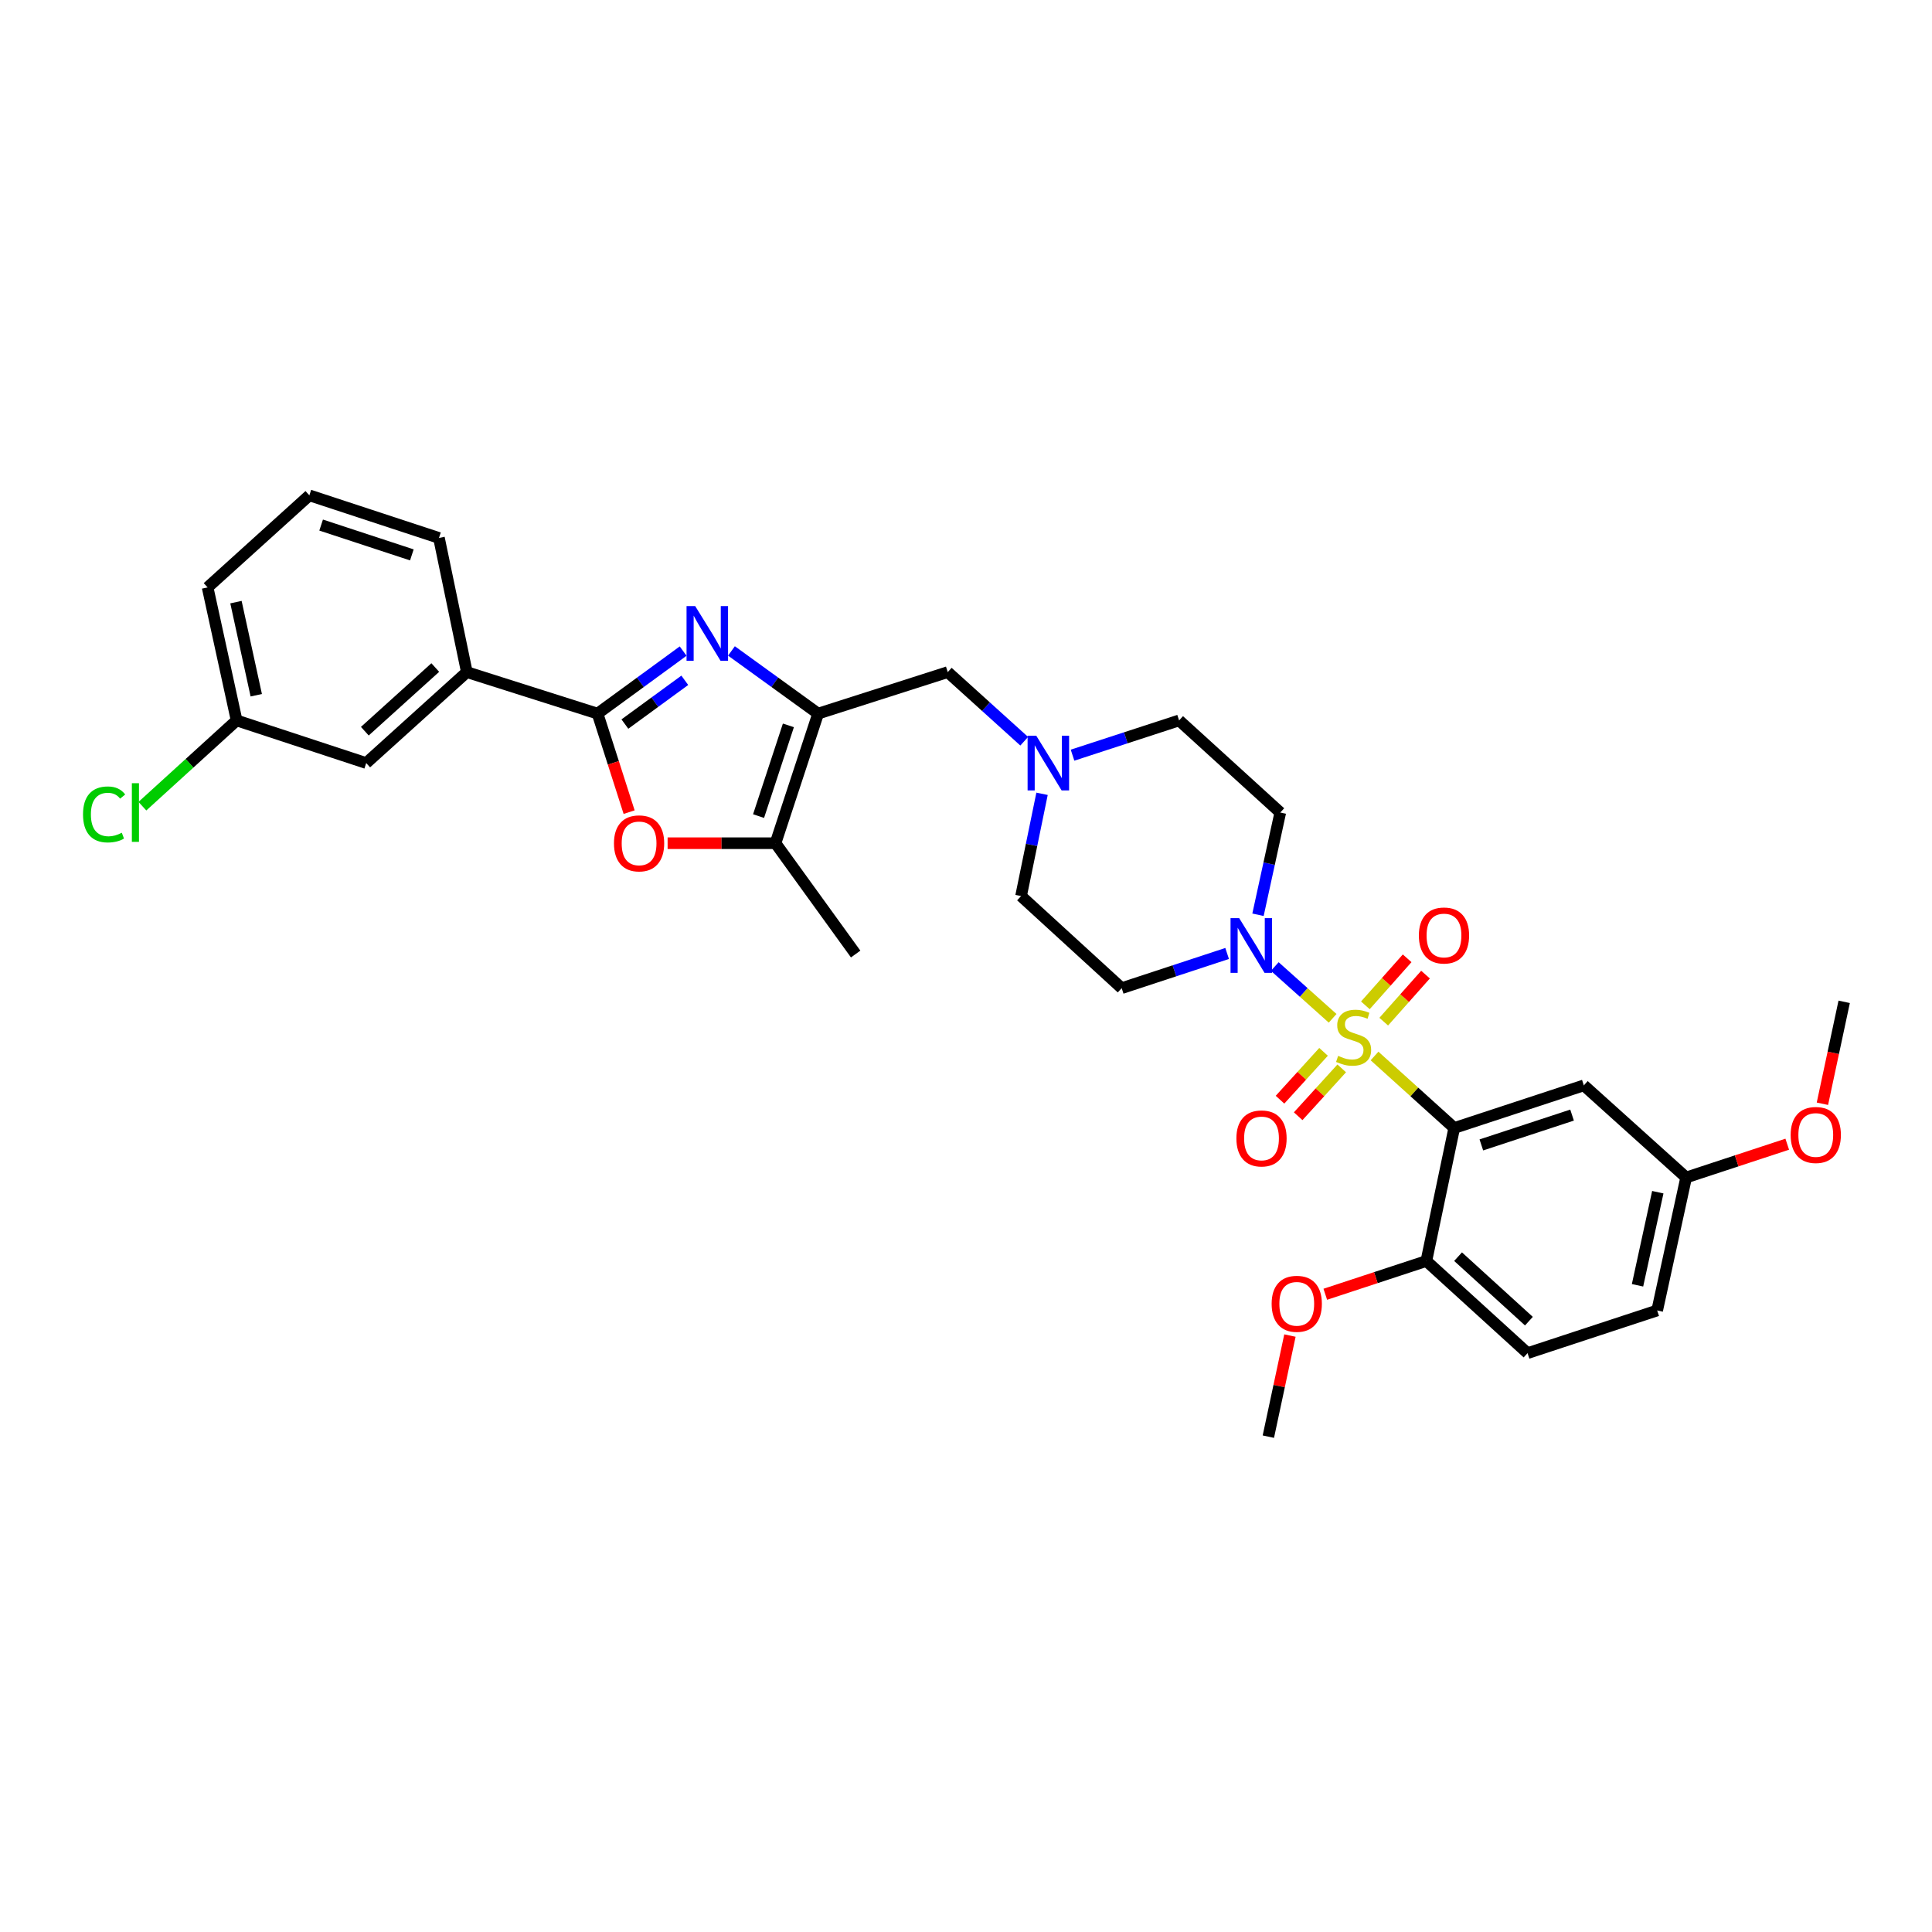 <?xml version='1.0' encoding='iso-8859-1'?>
<svg version='1.1' baseProfile='full'
              xmlns='http://www.w3.org/2000/svg'
                      xmlns:rdkit='http://www.rdkit.org/xml'
                      xmlns:xlink='http://www.w3.org/1999/xlink'
                  xml:space='preserve'
width='1000px' height='1000px' viewBox='0 0 1000 1000'>
<!-- END OF HEADER -->
<rect style='opacity:1.0;fill:#FFFFFF;stroke:none' width='1000' height='1000' x='0' y='0'> </rect>
<path class='bond-0' d='M 711.457,546.577 L 732.083,565.209' style='fill:none;fill-rule:evenodd;stroke:#CCCC00;stroke-width:6px;stroke-linecap:butt;stroke-linejoin:miter;stroke-opacity:1' />
<path class='bond-0' d='M 732.083,565.209 L 752.709,583.841' style='fill:none;fill-rule:evenodd;stroke:#000000;stroke-width:6px;stroke-linecap:butt;stroke-linejoin:miter;stroke-opacity:1' />
<path class='bond-4' d='M 689.766,527.074 L 674.793,513.674' style='fill:none;fill-rule:evenodd;stroke:#CCCC00;stroke-width:6px;stroke-linecap:butt;stroke-linejoin:miter;stroke-opacity:1' />
<path class='bond-4' d='M 674.793,513.674 L 659.819,500.274' style='fill:none;fill-rule:evenodd;stroke:#0000FF;stroke-width:6px;stroke-linecap:butt;stroke-linejoin:miter;stroke-opacity:1' />
<path class='bond-10' d='M 716.216,528.806 L 727.03,516.632' style='fill:none;fill-rule:evenodd;stroke:#CCCC00;stroke-width:6px;stroke-linecap:butt;stroke-linejoin:miter;stroke-opacity:1' />
<path class='bond-10' d='M 727.03,516.632 L 737.845,504.458' style='fill:none;fill-rule:evenodd;stroke:#FF0000;stroke-width:6px;stroke-linecap:butt;stroke-linejoin:miter;stroke-opacity:1' />
<path class='bond-10' d='M 706.711,520.363 L 717.526,508.189' style='fill:none;fill-rule:evenodd;stroke:#CCCC00;stroke-width:6px;stroke-linecap:butt;stroke-linejoin:miter;stroke-opacity:1' />
<path class='bond-10' d='M 717.526,508.189 L 728.34,496.015' style='fill:none;fill-rule:evenodd;stroke:#FF0000;stroke-width:6px;stroke-linecap:butt;stroke-linejoin:miter;stroke-opacity:1' />
<path class='bond-11' d='M 685.071,544.434 L 673.802,556.817' style='fill:none;fill-rule:evenodd;stroke:#CCCC00;stroke-width:6px;stroke-linecap:butt;stroke-linejoin:miter;stroke-opacity:1' />
<path class='bond-11' d='M 673.802,556.817 L 662.532,569.2' style='fill:none;fill-rule:evenodd;stroke:#FF0000;stroke-width:6px;stroke-linecap:butt;stroke-linejoin:miter;stroke-opacity:1' />
<path class='bond-11' d='M 694.473,552.99 L 683.204,565.373' style='fill:none;fill-rule:evenodd;stroke:#CCCC00;stroke-width:6px;stroke-linecap:butt;stroke-linejoin:miter;stroke-opacity:1' />
<path class='bond-11' d='M 683.204,565.373 L 671.934,577.757' style='fill:none;fill-rule:evenodd;stroke:#FF0000;stroke-width:6px;stroke-linecap:butt;stroke-linejoin:miter;stroke-opacity:1' />
<path class='bond-7' d='M 752.709,583.841 L 819.79,561.784' style='fill:none;fill-rule:evenodd;stroke:#000000;stroke-width:6px;stroke-linecap:butt;stroke-linejoin:miter;stroke-opacity:1' />
<path class='bond-7' d='M 766.742,592.609 L 813.699,577.169' style='fill:none;fill-rule:evenodd;stroke:#000000;stroke-width:6px;stroke-linecap:butt;stroke-linejoin:miter;stroke-opacity:1' />
<path class='bond-13' d='M 752.709,583.841 L 738.28,652.694' style='fill:none;fill-rule:evenodd;stroke:#000000;stroke-width:6px;stroke-linecap:butt;stroke-linejoin:miter;stroke-opacity:1' />
<path class='bond-1' d='M 378.603,336.924 L 401.03,353.143' style='fill:none;fill-rule:evenodd;stroke:#0000FF;stroke-width:6px;stroke-linecap:butt;stroke-linejoin:miter;stroke-opacity:1' />
<path class='bond-1' d='M 401.03,353.143 L 423.456,369.362' style='fill:none;fill-rule:evenodd;stroke:#000000;stroke-width:6px;stroke-linecap:butt;stroke-linejoin:miter;stroke-opacity:1' />
<path class='bond-3' d='M 353.595,337.005 L 331.446,353.184' style='fill:none;fill-rule:evenodd;stroke:#0000FF;stroke-width:6px;stroke-linecap:butt;stroke-linejoin:miter;stroke-opacity:1' />
<path class='bond-3' d='M 331.446,353.184 L 309.296,369.362' style='fill:none;fill-rule:evenodd;stroke:#000000;stroke-width:6px;stroke-linecap:butt;stroke-linejoin:miter;stroke-opacity:1' />
<path class='bond-3' d='M 354.449,352.125 L 338.944,363.45' style='fill:none;fill-rule:evenodd;stroke:#0000FF;stroke-width:6px;stroke-linecap:butt;stroke-linejoin:miter;stroke-opacity:1' />
<path class='bond-3' d='M 338.944,363.45 L 323.439,374.775' style='fill:none;fill-rule:evenodd;stroke:#000000;stroke-width:6px;stroke-linecap:butt;stroke-linejoin:miter;stroke-opacity:1' />
<path class='bond-2' d='M 423.456,369.362 L 490.551,347.885' style='fill:none;fill-rule:evenodd;stroke:#000000;stroke-width:6px;stroke-linecap:butt;stroke-linejoin:miter;stroke-opacity:1' />
<path class='bond-6' d='M 423.456,369.362 L 401.4,436.443' style='fill:none;fill-rule:evenodd;stroke:#000000;stroke-width:6px;stroke-linecap:butt;stroke-linejoin:miter;stroke-opacity:1' />
<path class='bond-6' d='M 408.071,375.454 L 392.632,422.41' style='fill:none;fill-rule:evenodd;stroke:#000000;stroke-width:6px;stroke-linecap:butt;stroke-linejoin:miter;stroke-opacity:1' />
<path class='bond-9' d='M 309.296,369.362 L 241.636,347.885' style='fill:none;fill-rule:evenodd;stroke:#000000;stroke-width:6px;stroke-linecap:butt;stroke-linejoin:miter;stroke-opacity:1' />
<path class='bond-34' d='M 309.296,369.362 L 317.466,394.862' style='fill:none;fill-rule:evenodd;stroke:#000000;stroke-width:6px;stroke-linecap:butt;stroke-linejoin:miter;stroke-opacity:1' />
<path class='bond-34' d='M 317.466,394.862 L 325.635,420.362' style='fill:none;fill-rule:evenodd;stroke:#FF0000;stroke-width:6px;stroke-linecap:butt;stroke-linejoin:miter;stroke-opacity:1' />
<path class='bond-14' d='M 651.138,473.478 L 656.907,447.022' style='fill:none;fill-rule:evenodd;stroke:#0000FF;stroke-width:6px;stroke-linecap:butt;stroke-linejoin:miter;stroke-opacity:1' />
<path class='bond-14' d='M 656.907,447.022 L 662.675,420.567' style='fill:none;fill-rule:evenodd;stroke:#000000;stroke-width:6px;stroke-linecap:butt;stroke-linejoin:miter;stroke-opacity:1' />
<path class='bond-15' d='M 635.161,493.513 L 607.874,502.492' style='fill:none;fill-rule:evenodd;stroke:#0000FF;stroke-width:6px;stroke-linecap:butt;stroke-linejoin:miter;stroke-opacity:1' />
<path class='bond-15' d='M 607.874,502.492 L 580.586,511.47' style='fill:none;fill-rule:evenodd;stroke:#000000;stroke-width:6px;stroke-linecap:butt;stroke-linejoin:miter;stroke-opacity:1' />
<path class='bond-5' d='M 345.553,436.443 L 373.476,436.443' style='fill:none;fill-rule:evenodd;stroke:#FF0000;stroke-width:6px;stroke-linecap:butt;stroke-linejoin:miter;stroke-opacity:1' />
<path class='bond-5' d='M 373.476,436.443 L 401.4,436.443' style='fill:none;fill-rule:evenodd;stroke:#000000;stroke-width:6px;stroke-linecap:butt;stroke-linejoin:miter;stroke-opacity:1' />
<path class='bond-25' d='M 401.4,436.443 L 442.886,493.806' style='fill:none;fill-rule:evenodd;stroke:#000000;stroke-width:6px;stroke-linecap:butt;stroke-linejoin:miter;stroke-opacity:1' />
<path class='bond-20' d='M 819.79,561.784 L 872.746,609.464' style='fill:none;fill-rule:evenodd;stroke:#000000;stroke-width:6px;stroke-linecap:butt;stroke-linejoin:miter;stroke-opacity:1' />
<path class='bond-8' d='M 539.359,410.874 L 533.929,437.339' style='fill:none;fill-rule:evenodd;stroke:#0000FF;stroke-width:6px;stroke-linecap:butt;stroke-linejoin:miter;stroke-opacity:1' />
<path class='bond-8' d='M 533.929,437.339 L 528.499,463.804' style='fill:none;fill-rule:evenodd;stroke:#000000;stroke-width:6px;stroke-linecap:butt;stroke-linejoin:miter;stroke-opacity:1' />
<path class='bond-12' d='M 530.129,383.662 L 510.34,365.774' style='fill:none;fill-rule:evenodd;stroke:#0000FF;stroke-width:6px;stroke-linecap:butt;stroke-linejoin:miter;stroke-opacity:1' />
<path class='bond-12' d='M 510.34,365.774 L 490.551,347.885' style='fill:none;fill-rule:evenodd;stroke:#000000;stroke-width:6px;stroke-linecap:butt;stroke-linejoin:miter;stroke-opacity:1' />
<path class='bond-32' d='M 555.144,390.874 L 582.721,381.881' style='fill:none;fill-rule:evenodd;stroke:#0000FF;stroke-width:6px;stroke-linecap:butt;stroke-linejoin:miter;stroke-opacity:1' />
<path class='bond-32' d='M 582.721,381.881 L 610.298,372.887' style='fill:none;fill-rule:evenodd;stroke:#000000;stroke-width:6px;stroke-linecap:butt;stroke-linejoin:miter;stroke-opacity:1' />
<path class='bond-16' d='M 241.636,347.885 L 189.549,394.957' style='fill:none;fill-rule:evenodd;stroke:#000000;stroke-width:6px;stroke-linecap:butt;stroke-linejoin:miter;stroke-opacity:1' />
<path class='bond-16' d='M 225.299,345.514 L 188.838,378.465' style='fill:none;fill-rule:evenodd;stroke:#000000;stroke-width:6px;stroke-linecap:butt;stroke-linejoin:miter;stroke-opacity:1' />
<path class='bond-27' d='M 241.636,347.885 L 227.207,278.445' style='fill:none;fill-rule:evenodd;stroke:#000000;stroke-width:6px;stroke-linecap:butt;stroke-linejoin:miter;stroke-opacity:1' />
<path class='bond-19' d='M 738.28,652.694 L 790.657,700.381' style='fill:none;fill-rule:evenodd;stroke:#000000;stroke-width:6px;stroke-linecap:butt;stroke-linejoin:miter;stroke-opacity:1' />
<path class='bond-19' d='M 754.696,650.447 L 791.359,683.828' style='fill:none;fill-rule:evenodd;stroke:#000000;stroke-width:6px;stroke-linecap:butt;stroke-linejoin:miter;stroke-opacity:1' />
<path class='bond-24' d='M 738.28,652.694 L 712.123,661.301' style='fill:none;fill-rule:evenodd;stroke:#000000;stroke-width:6px;stroke-linecap:butt;stroke-linejoin:miter;stroke-opacity:1' />
<path class='bond-24' d='M 712.123,661.301 L 685.965,669.907' style='fill:none;fill-rule:evenodd;stroke:#FF0000;stroke-width:6px;stroke-linecap:butt;stroke-linejoin:miter;stroke-opacity:1' />
<path class='bond-18' d='M 662.675,420.567 L 610.298,372.887' style='fill:none;fill-rule:evenodd;stroke:#000000;stroke-width:6px;stroke-linecap:butt;stroke-linejoin:miter;stroke-opacity:1' />
<path class='bond-17' d='M 580.586,511.47 L 528.499,463.804' style='fill:none;fill-rule:evenodd;stroke:#000000;stroke-width:6px;stroke-linecap:butt;stroke-linejoin:miter;stroke-opacity:1' />
<path class='bond-21' d='M 189.549,394.957 L 122.468,372.887' style='fill:none;fill-rule:evenodd;stroke:#000000;stroke-width:6px;stroke-linecap:butt;stroke-linejoin:miter;stroke-opacity:1' />
<path class='bond-22' d='M 790.657,700.381 L 857.752,678.296' style='fill:none;fill-rule:evenodd;stroke:#000000;stroke-width:6px;stroke-linecap:butt;stroke-linejoin:miter;stroke-opacity:1' />
<path class='bond-26' d='M 872.746,609.464 L 898.911,600.852' style='fill:none;fill-rule:evenodd;stroke:#000000;stroke-width:6px;stroke-linecap:butt;stroke-linejoin:miter;stroke-opacity:1' />
<path class='bond-26' d='M 898.911,600.852 L 925.075,592.239' style='fill:none;fill-rule:evenodd;stroke:#FF0000;stroke-width:6px;stroke-linecap:butt;stroke-linejoin:miter;stroke-opacity:1' />
<path class='bond-33' d='M 872.746,609.464 L 857.752,678.296' style='fill:none;fill-rule:evenodd;stroke:#000000;stroke-width:6px;stroke-linecap:butt;stroke-linejoin:miter;stroke-opacity:1' />
<path class='bond-33' d='M 858.075,617.083 L 847.58,665.266' style='fill:none;fill-rule:evenodd;stroke:#000000;stroke-width:6px;stroke-linecap:butt;stroke-linejoin:miter;stroke-opacity:1' />
<path class='bond-23' d='M 122.468,372.887 L 98.085,395.083' style='fill:none;fill-rule:evenodd;stroke:#000000;stroke-width:6px;stroke-linecap:butt;stroke-linejoin:miter;stroke-opacity:1' />
<path class='bond-23' d='M 98.085,395.083 L 73.702,417.28' style='fill:none;fill-rule:evenodd;stroke:#00CC00;stroke-width:6px;stroke-linecap:butt;stroke-linejoin:miter;stroke-opacity:1' />
<path class='bond-35' d='M 122.468,372.887 L 107.46,304.04' style='fill:none;fill-rule:evenodd;stroke:#000000;stroke-width:6px;stroke-linecap:butt;stroke-linejoin:miter;stroke-opacity:1' />
<path class='bond-35' d='M 132.638,359.852 L 122.132,311.659' style='fill:none;fill-rule:evenodd;stroke:#000000;stroke-width:6px;stroke-linecap:butt;stroke-linejoin:miter;stroke-opacity:1' />
<path class='bond-30' d='M 667.671,691.285 L 662.083,717.448' style='fill:none;fill-rule:evenodd;stroke:#FF0000;stroke-width:6px;stroke-linecap:butt;stroke-linejoin:miter;stroke-opacity:1' />
<path class='bond-30' d='M 662.083,717.448 L 656.495,743.612' style='fill:none;fill-rule:evenodd;stroke:#000000;stroke-width:6px;stroke-linecap:butt;stroke-linejoin:miter;stroke-opacity:1' />
<path class='bond-31' d='M 943.276,571.299 L 948.911,544.923' style='fill:none;fill-rule:evenodd;stroke:#FF0000;stroke-width:6px;stroke-linecap:butt;stroke-linejoin:miter;stroke-opacity:1' />
<path class='bond-31' d='M 948.911,544.923 L 954.545,518.546' style='fill:none;fill-rule:evenodd;stroke:#000000;stroke-width:6px;stroke-linecap:butt;stroke-linejoin:miter;stroke-opacity:1' />
<path class='bond-28' d='M 227.207,278.445 L 160.126,256.388' style='fill:none;fill-rule:evenodd;stroke:#000000;stroke-width:6px;stroke-linecap:butt;stroke-linejoin:miter;stroke-opacity:1' />
<path class='bond-28' d='M 213.174,287.213 L 166.217,271.774' style='fill:none;fill-rule:evenodd;stroke:#000000;stroke-width:6px;stroke-linecap:butt;stroke-linejoin:miter;stroke-opacity:1' />
<path class='bond-29' d='M 160.126,256.388 L 107.46,304.04' style='fill:none;fill-rule:evenodd;stroke:#000000;stroke-width:6px;stroke-linecap:butt;stroke-linejoin:miter;stroke-opacity:1' />
<path  class='atom-0' d='M 692.622 546.509
Q 692.942 546.629, 694.262 547.189
Q 695.582 547.749, 697.022 548.109
Q 698.502 548.429, 699.942 548.429
Q 702.622 548.429, 704.182 547.149
Q 705.742 545.829, 705.742 543.549
Q 705.742 541.989, 704.942 541.029
Q 704.182 540.069, 702.982 539.549
Q 701.782 539.029, 699.782 538.429
Q 697.262 537.669, 695.742 536.949
Q 694.262 536.229, 693.182 534.709
Q 692.142 533.189, 692.142 530.629
Q 692.142 527.069, 694.542 524.869
Q 696.982 522.669, 701.782 522.669
Q 705.062 522.669, 708.782 524.229
L 707.862 527.309
Q 704.462 525.909, 701.902 525.909
Q 699.142 525.909, 697.622 527.069
Q 696.102 528.189, 696.142 530.149
Q 696.142 531.669, 696.902 532.589
Q 697.702 533.509, 698.822 534.029
Q 699.982 534.549, 701.902 535.149
Q 704.462 535.949, 705.982 536.749
Q 707.502 537.549, 708.582 539.189
Q 709.702 540.789, 709.702 543.549
Q 709.702 547.469, 707.062 549.589
Q 704.462 551.669, 700.102 551.669
Q 697.582 551.669, 695.662 551.109
Q 693.782 550.589, 691.542 549.669
L 692.622 546.509
' fill='#CCCC00'/>
<path  class='atom-2' d='M 359.834 313.716
L 369.114 328.716
Q 370.034 330.196, 371.514 332.876
Q 372.994 335.556, 373.074 335.716
L 373.074 313.716
L 376.834 313.716
L 376.834 342.036
L 372.954 342.036
L 362.994 325.636
Q 361.834 323.716, 360.594 321.516
Q 359.394 319.316, 359.034 318.636
L 359.034 342.036
L 355.354 342.036
L 355.354 313.716
L 359.834 313.716
' fill='#0000FF'/>
<path  class='atom-5' d='M 641.407 475.239
L 650.687 490.239
Q 651.607 491.719, 653.087 494.399
Q 654.567 497.079, 654.647 497.239
L 654.647 475.239
L 658.407 475.239
L 658.407 503.559
L 654.527 503.559
L 644.567 487.159
Q 643.407 485.239, 642.167 483.039
Q 640.967 480.839, 640.607 480.159
L 640.607 503.559
L 636.927 503.559
L 636.927 475.239
L 641.407 475.239
' fill='#0000FF'/>
<path  class='atom-6' d='M 317.787 436.523
Q 317.787 429.723, 321.147 425.923
Q 324.507 422.123, 330.787 422.123
Q 337.067 422.123, 340.427 425.923
Q 343.787 429.723, 343.787 436.523
Q 343.787 443.403, 340.387 447.323
Q 336.987 451.203, 330.787 451.203
Q 324.547 451.203, 321.147 447.323
Q 317.787 443.443, 317.787 436.523
M 330.787 448.003
Q 335.107 448.003, 337.427 445.123
Q 339.787 442.203, 339.787 436.523
Q 339.787 430.963, 337.427 428.163
Q 335.107 425.323, 330.787 425.323
Q 326.467 425.323, 324.107 428.123
Q 321.787 430.923, 321.787 436.523
Q 321.787 442.243, 324.107 445.123
Q 326.467 448.003, 330.787 448.003
' fill='#FF0000'/>
<path  class='atom-9' d='M 536.364 380.797
L 545.644 395.797
Q 546.564 397.277, 548.044 399.957
Q 549.524 402.637, 549.604 402.797
L 549.604 380.797
L 553.364 380.797
L 553.364 409.117
L 549.484 409.117
L 539.524 392.717
Q 538.364 390.797, 537.124 388.597
Q 535.924 386.397, 535.564 385.717
L 535.564 409.117
L 531.884 409.117
L 531.884 380.797
L 536.364 380.797
' fill='#0000FF'/>
<path  class='atom-11' d='M 734.405 484.203
Q 734.405 477.403, 737.765 473.603
Q 741.125 469.803, 747.405 469.803
Q 753.685 469.803, 757.045 473.603
Q 760.405 477.403, 760.405 484.203
Q 760.405 491.083, 757.005 495.003
Q 753.605 498.883, 747.405 498.883
Q 741.165 498.883, 737.765 495.003
Q 734.405 491.123, 734.405 484.203
M 747.405 495.683
Q 751.725 495.683, 754.045 492.803
Q 756.405 489.883, 756.405 484.203
Q 756.405 478.643, 754.045 475.843
Q 751.725 473.003, 747.405 473.003
Q 743.085 473.003, 740.725 475.803
Q 738.405 478.603, 738.405 484.203
Q 738.405 489.923, 740.725 492.803
Q 743.085 495.683, 747.405 495.683
' fill='#FF0000'/>
<path  class='atom-12' d='M 639.957 589.246
Q 639.957 582.446, 643.317 578.646
Q 646.677 574.846, 652.957 574.846
Q 659.237 574.846, 662.597 578.646
Q 665.957 582.446, 665.957 589.246
Q 665.957 596.126, 662.557 600.046
Q 659.157 603.926, 652.957 603.926
Q 646.717 603.926, 643.317 600.046
Q 639.957 596.166, 639.957 589.246
M 652.957 600.726
Q 657.277 600.726, 659.597 597.846
Q 661.957 594.926, 661.957 589.246
Q 661.957 583.686, 659.597 580.886
Q 657.277 578.046, 652.957 578.046
Q 648.637 578.046, 646.277 580.846
Q 643.957 583.646, 643.957 589.246
Q 643.957 594.966, 646.277 597.846
Q 648.637 600.726, 652.957 600.726
' fill='#FF0000'/>
<path  class='atom-24' d='M 42.971 421.547
Q 42.971 414.507, 46.251 410.827
Q 49.571 407.107, 55.851 407.107
Q 61.691 407.107, 64.811 411.227
L 62.171 413.387
Q 59.891 410.387, 55.851 410.387
Q 51.571 410.387, 49.291 413.267
Q 47.051 416.107, 47.051 421.547
Q 47.051 427.147, 49.371 430.027
Q 51.731 432.907, 56.291 432.907
Q 59.411 432.907, 63.051 431.027
L 64.171 434.027
Q 62.691 434.987, 60.451 435.547
Q 58.211 436.107, 55.731 436.107
Q 49.571 436.107, 46.251 432.347
Q 42.971 428.587, 42.971 421.547
' fill='#00CC00'/>
<path  class='atom-24' d='M 68.251 405.387
L 71.931 405.387
L 71.931 435.747
L 68.251 435.747
L 68.251 405.387
' fill='#00CC00'/>
<path  class='atom-25' d='M 658.2 674.845
Q 658.2 668.045, 661.56 664.245
Q 664.92 660.445, 671.2 660.445
Q 677.48 660.445, 680.84 664.245
Q 684.2 668.045, 684.2 674.845
Q 684.2 681.725, 680.8 685.645
Q 677.4 689.525, 671.2 689.525
Q 664.96 689.525, 661.56 685.645
Q 658.2 681.765, 658.2 674.845
M 671.2 686.325
Q 675.52 686.325, 677.84 683.445
Q 680.2 680.525, 680.2 674.845
Q 680.2 669.285, 677.84 666.485
Q 675.52 663.645, 671.2 663.645
Q 666.88 663.645, 664.52 666.445
Q 662.2 669.245, 662.2 674.845
Q 662.2 680.565, 664.52 683.445
Q 666.88 686.325, 671.2 686.325
' fill='#FF0000'/>
<path  class='atom-27' d='M 926.841 587.459
Q 926.841 580.659, 930.201 576.859
Q 933.561 573.059, 939.841 573.059
Q 946.121 573.059, 949.481 576.859
Q 952.841 580.659, 952.841 587.459
Q 952.841 594.339, 949.441 598.259
Q 946.041 602.139, 939.841 602.139
Q 933.601 602.139, 930.201 598.259
Q 926.841 594.379, 926.841 587.459
M 939.841 598.939
Q 944.161 598.939, 946.481 596.059
Q 948.841 593.139, 948.841 587.459
Q 948.841 581.899, 946.481 579.099
Q 944.161 576.259, 939.841 576.259
Q 935.521 576.259, 933.161 579.059
Q 930.841 581.859, 930.841 587.459
Q 930.841 593.179, 933.161 596.059
Q 935.521 598.939, 939.841 598.939
' fill='#FF0000'/>
</svg>
